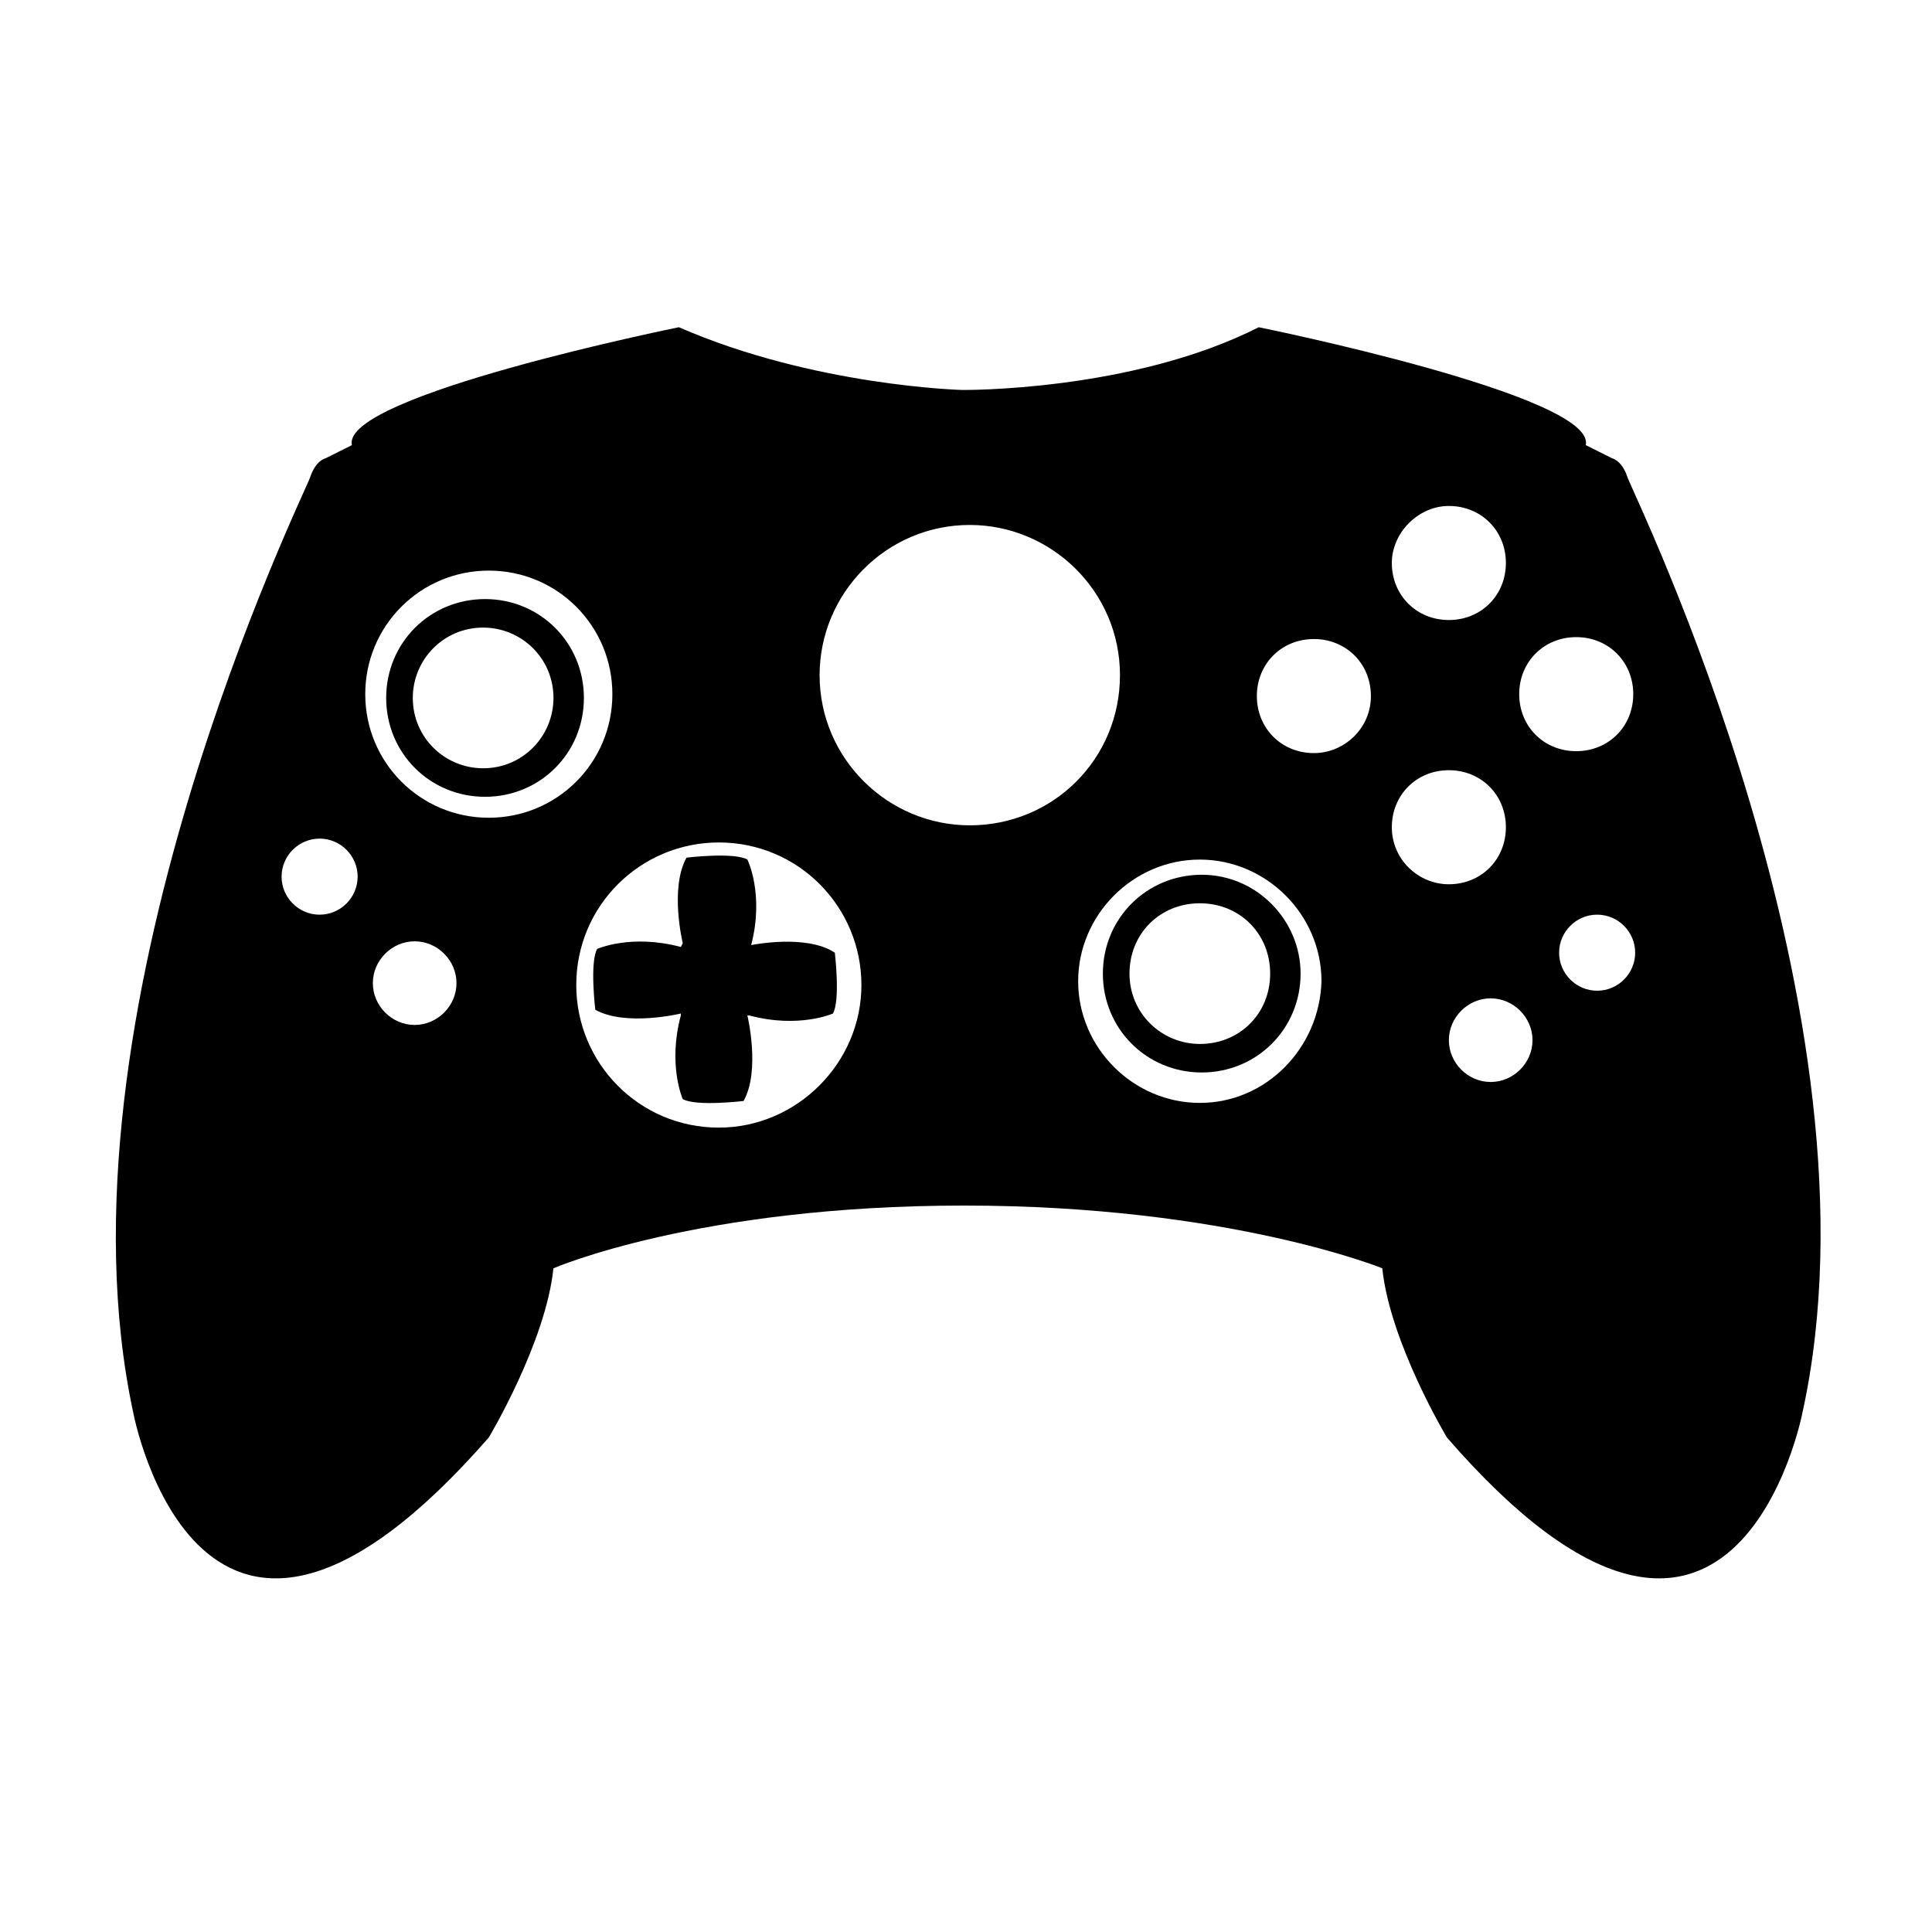 <?xml version="1.0" encoding="UTF-8"?>
<!-- Uploaded to: ICON Repo, www.svgrepo.com, Generator: ICON Repo Mixer Tools -->
<svg fill="#000000" width="800px" height="800px" version="1.1" viewBox="144 144 512 512" xmlns="http://www.w3.org/2000/svg">
 <g>
  <path d="m272.54 302.76c-14.609 0-26.199 11.586-26.199 26.199 0 14.609 11.586 26.199 26.199 26.199 14.609 0 26.199-11.586 26.199-26.199 0-14.609-11.59-26.199-26.199-26.199zm-0.504 44.84c-10.078 0-18.641-8.062-18.641-18.641 0-10.078 8.062-18.641 18.641-18.641 10.078 0 18.641 8.062 18.641 18.641 0 10.078-8.062 18.641-18.641 18.641z"/>
  <path d="m462.47 375.82c-14.609 0-26.199 11.586-26.199 26.199 0 14.609 11.586 26.199 26.199 26.199 14.609 0 26.199-11.586 26.199-26.199-0.004-14.109-11.59-26.199-26.199-26.199zm-0.504 44.84c-10.078 0-18.641-8.062-18.641-18.641s8.062-18.641 18.641-18.641 18.641 8.062 18.641 18.641-8.062 18.641-18.641 18.641z"/>
  <path d="m575.32 270.52c-1.512-4.535-4.031-5.039-4.031-5.039l-7.055-3.527c3.023-13.098-86.656-31.234-86.656-31.234-33.754 17.129-78.594 16.625-78.594 16.625s-39.297-1.008-75.066-16.625c0 0-89.68 18.137-86.656 31.234l-7.055 3.527s-2.519 0.504-4.031 5.039c-1.512 4.535-69.527 142.58-46.855 247.88 0 0 17.633 94.211 94.211 6.551 0 0 15.113-25.191 17.129-44.84 0 0 38.289-16.625 108.82-16.625 70.031 0 110.84 16.625 110.84 16.625 2.016 19.648 17.129 44.84 17.129 44.84 76.074 87.664 94.211-6.551 94.211-6.551 23.184-105.3-44.832-243.34-46.344-247.88zm-346.62 115.88c-5.543 0-10.078-4.535-10.078-10.078 0-5.543 4.535-10.078 10.078-10.078s10.078 4.535 10.078 10.078c0 5.547-4.535 10.078-10.078 10.078zm25.191 29.223c-6.047 0-11.082-5.039-11.082-11.082 0-6.047 5.039-11.082 11.082-11.082 6.047 0 11.082 5.039 11.082 11.082 0 6.043-5.035 11.082-11.082 11.082zm19.648-54.914c-18.137 0-32.746-14.609-32.746-32.746s14.609-32.746 32.746-32.746 32.746 14.609 32.746 32.746c0 18.133-14.609 32.746-32.746 32.746zm60.961 82.121c-21.16 0-37.785-17.129-37.785-37.785 0-21.16 17.129-37.785 37.785-37.785 21.16 0 37.785 17.129 37.785 37.785 0 20.652-17.129 37.785-37.785 37.785zm66.504-80.109c-21.664 0-39.801-17.633-39.801-39.801 0-21.664 17.633-39.801 39.801-39.801 21.664 0 39.801 17.633 39.801 39.801 0 22.168-17.637 39.801-39.801 39.801zm60.961 73.559c-17.633 0-32.242-14.609-32.242-32.242s14.609-32.242 32.242-32.242 32.242 14.609 32.242 32.242c-0.504 17.633-14.609 32.242-32.242 32.242zm30.227-92.703c-8.566 0-15.113-6.551-15.113-15.113 0-8.566 6.551-15.113 15.113-15.113 8.566 0 15.113 6.551 15.113 15.113 0 8.566-7.051 15.113-15.113 15.113zm35.77-65.492c8.566 0 15.113 6.551 15.113 15.113 0 8.566-6.551 15.113-15.113 15.113-8.566 0-15.113-6.551-15.113-15.113 0-8.062 7.055-15.113 15.113-15.113zm-15.113 85.141c0-8.566 6.551-15.113 15.113-15.113 8.566 0 15.113 6.551 15.113 15.113 0 8.566-6.551 15.113-15.113 15.113-8.059 0.004-15.113-6.547-15.113-15.113zm26.199 67.512c-6.047 0-11.082-5.039-11.082-11.082 0-6.047 5.039-11.082 11.082-11.082 6.047 0 11.082 5.039 11.082 11.082 0 6.043-5.039 11.082-11.082 11.082zm7.555-102.78c0-8.566 6.551-15.113 15.113-15.113 8.566 0 15.113 6.551 15.113 15.113 0 8.566-6.551 15.113-15.113 15.113s-15.113-6.547-15.113-15.113zm20.656 78.594c-5.543 0-10.078-4.535-10.078-10.078s4.535-10.078 10.078-10.078 10.078 4.535 10.078 10.078c0 5.547-4.535 10.078-10.078 10.078z"/>
  <path d="m343.07 394.46c3.527-13.602-1.008-22.672-1.008-22.672-3.527-2.016-16.121-0.504-16.121-0.504-4.535 8.062-1.008 22.672-1.008 22.672l-0.504 1.008c-13.098-3.527-22.168 0.504-22.168 0.504-2.016 3.527-0.504 16.121-0.504 16.121 8.062 4.535 22.672 1.008 22.672 1.008v0.504c-3.527 13.098 0.504 22.168 0.504 22.168 3.527 2.016 16.121 0.504 16.121 0.504 4.535-8.062 1.008-22.672 1.008-22.672h0.504c13.098 3.527 22.168-0.504 22.168-0.504 2.016-3.527 0.504-16.121 0.504-16.121-7.555-5.039-22.168-2.016-22.168-2.016z"/>
 </g>
</svg>